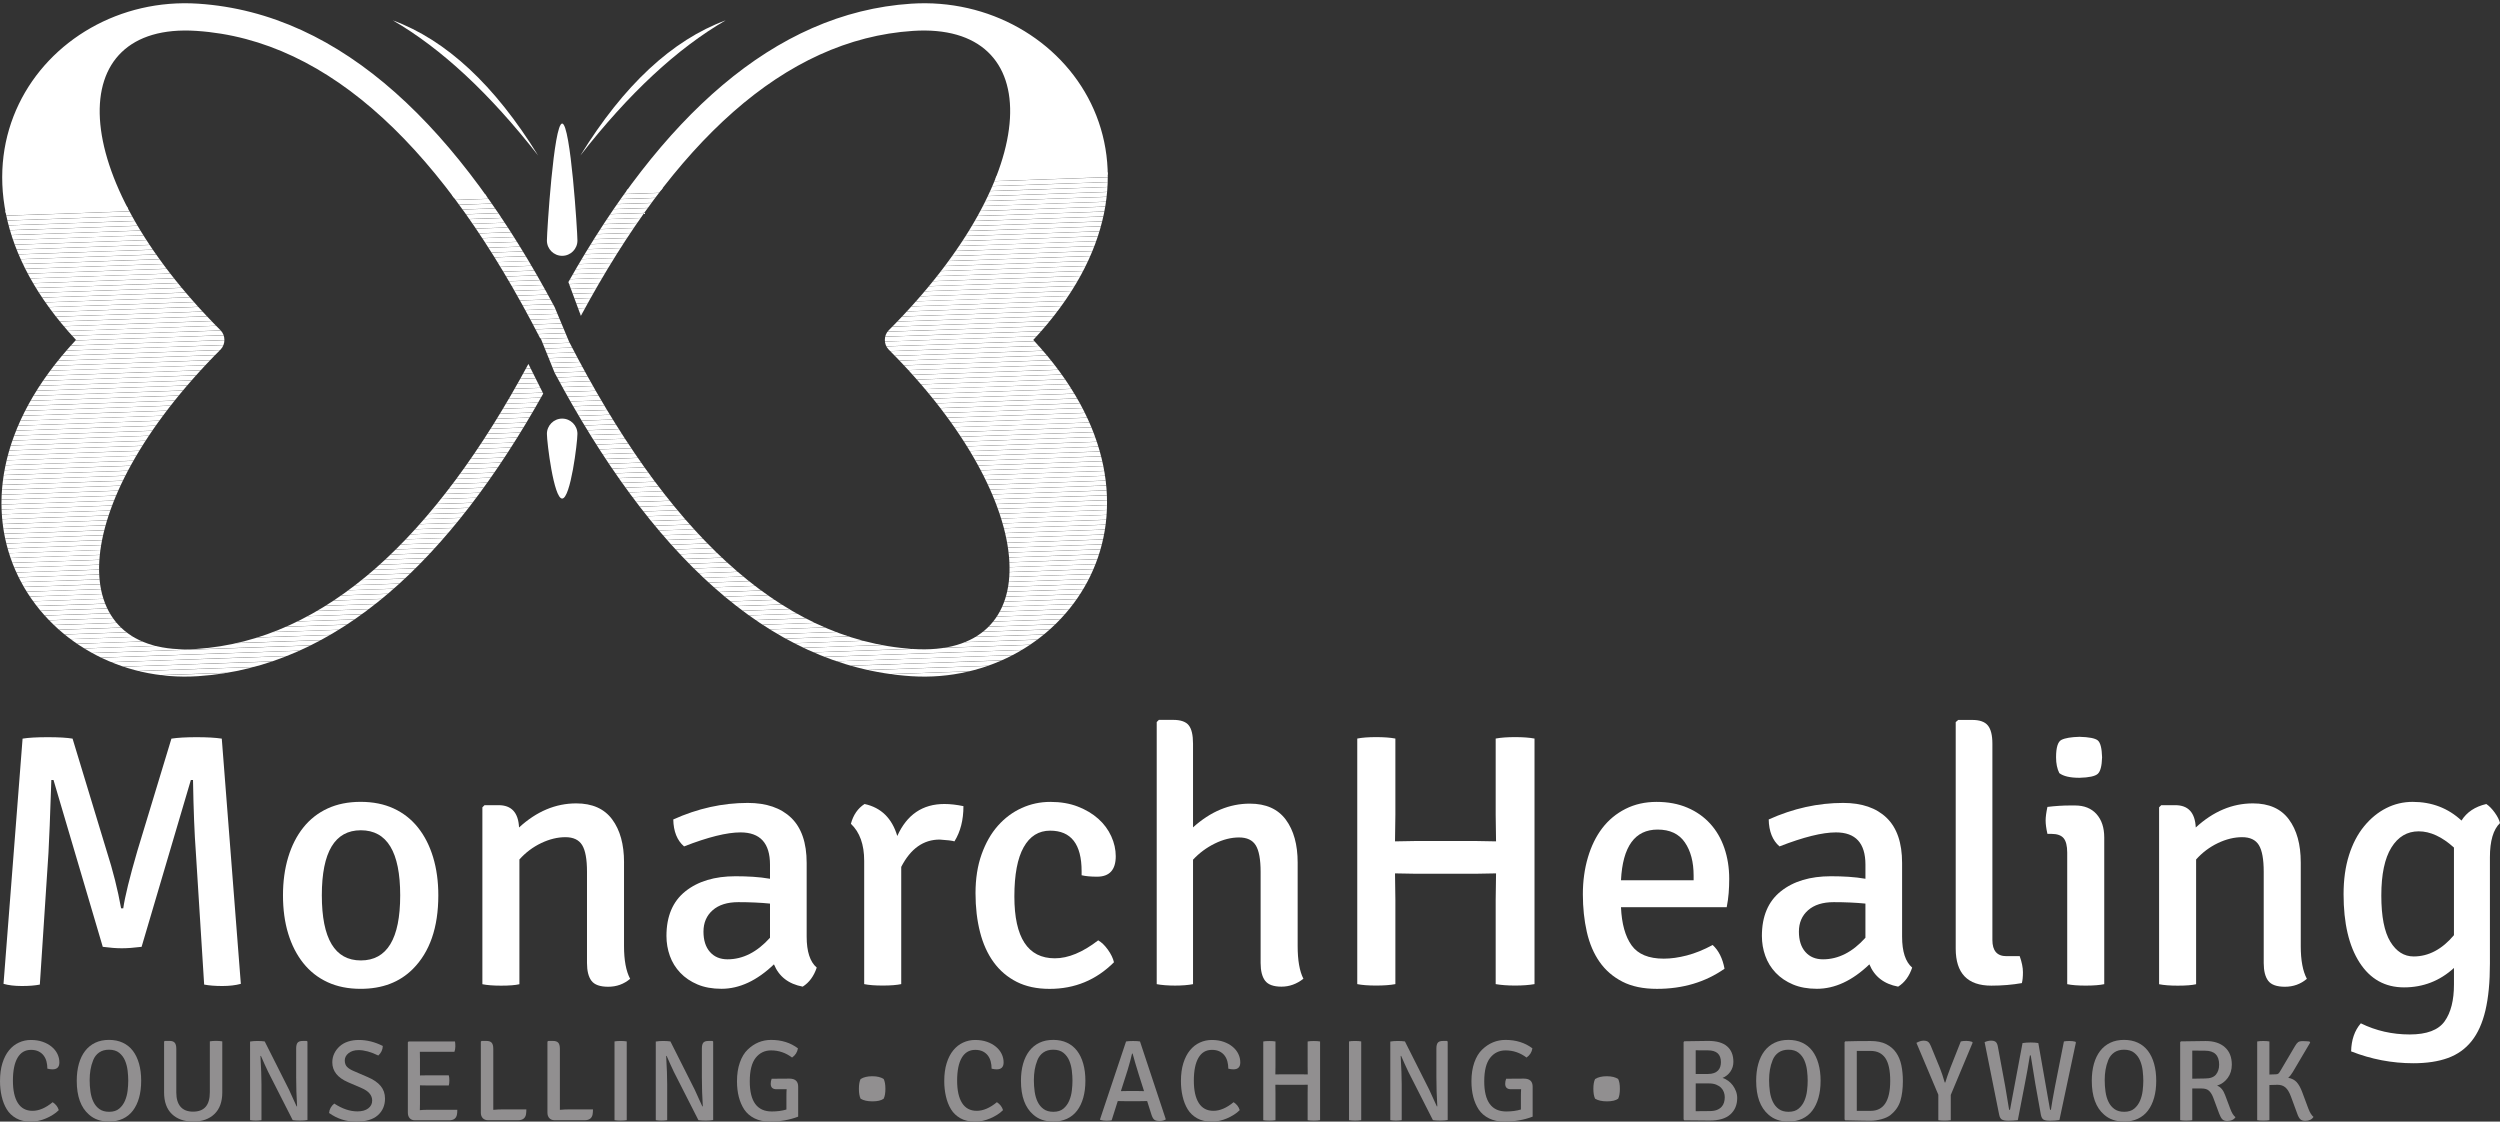 <svg width="186mm" height="83.449mm" version="1.1" viewBox="0 0 186 83.449" xmlns="http://www.w3.org/2000/svg">
 <rect x="0" y="0" width="186" height="83.449" fill="#333333" stroke="none"/>
 <title>Monarch Healing logo</title>
 <defs>
  <clipPath id="clipPath114">
   <path d="m2589.4 1668.1-1.35 0.53c-202.99 395.24-444.52 634.3-730.81 653.1-284.68 18.69-278.82-306.06 51.57-636.45 10.91-10.9 10.91-30.08 0-40.99-333.52-333.51-336.68-655.16-51.57-636.44 274.71 18.03 508.21 238.87 705.98 605.89l31.51-63.02c-196.94-351.96-437.8-581.28-733.7-600.71-331.44-21.762-601.53 349.32-259.49 714.78-338.35 362-72.31 736.56 259.49 714.78 308.14-20.24 556.59-268.09 757.92-645.01l30.68-73.41c203.15-395.39 444.7-634.51 731.03-653.31 284.67-18.69 278.81 306.06-51.58 636.45-10.9 10.91-10.9 30.08 0 40.98 333.52 333.52 336.69 655.17 51.58 636.45-274.67-18.04-508.14-238.8-705.89-605.72l-26.57 71.82c196.02 346.88 435.29 572.48 728.66 591.74 331.45 21.76 601.54-349.32 259.5-714.79 338.34-361.98 72.31-736.55-259.5-714.77-308.13 20.235-556.58 268.09-757.91 645.01z"/>
  </clipPath>
 </defs>
 <g transform="translate(-9.994 -52.432)">
  <g fill="#fff">
   <path d="m10.256 125.63 1.418-18.244c0.428-0.071 1.052-0.107 1.873-0.107 0.82 0 1.436 0.036 1.846 0.107l2.541 8.373c0.464 1.444 0.82 2.862 1.07 4.253h0.16c0.125-0.874 0.473-2.292 1.043-4.253l2.541-8.373c0.464-0.071 1.088-0.107 1.873-0.107 0.785 0 1.409 0.036 1.873 0.107l1.418 18.244c-0.392 0.107-0.852 0.161-1.378 0.161-0.526 0-0.976-0.036-1.351-0.107l-0.615-9.79c-0.107-1.427-0.178-3.237-0.214-5.43h-0.16l-3.665 12.412c-0.571 0.071-1.061 0.107-1.471 0.107-0.41 0-0.883-0.036-1.418-0.107l-3.665-12.412h-0.161c-0.089 2.693-0.161 4.503-0.214 5.43l-0.642 9.79c-0.357 0.071-0.803 0.107-1.337 0.107-0.535 0-0.99-0.054-1.364-0.161"/>
   <path d="m40.705 124.53c-0.981 0.981-2.274 1.471-3.879 1.471-0.927 0-1.748-0.165-2.461-0.495-0.713-0.33-1.315-0.802-1.806-1.418-0.49-0.615-0.865-1.347-1.123-2.194-0.259-0.847-0.388-1.797-0.388-2.849 0-1.034 0.129-1.98 0.388-2.836 0.259-0.856 0.633-1.592 1.123-2.207 0.49-0.615 1.092-1.088 1.806-1.418 0.713-0.33 1.534-0.495 2.461-0.495 0.927 0 1.748 0.165 2.461 0.495 0.713 0.33 1.315 0.802 1.806 1.418 0.49 0.615 0.865 1.351 1.124 2.207 0.259 0.856 0.388 1.801 0.388 2.836 0 2.39-0.633 4.218-1.899 5.484zm-3.865-10.326c-1.935 0-2.902 1.614-2.902 4.842s0.968 4.842 2.902 4.842c1.953 0 2.929-1.614 2.929-4.842s-0.976-4.842-2.929-4.842" fill-rule="evenodd"/>
   <path d="m56.421 116.59v6.233c0 1.052 0.152 1.864 0.455 2.434-0.464 0.392-1.008 0.589-1.632 0.589-0.606 0-1.021-0.147-1.244-0.441-0.223-0.294-0.334-0.736-0.334-1.324v-6.795c0-0.927-0.12-1.587-0.361-1.979-0.241-0.392-0.655-0.589-1.244-0.589-0.588 0-1.19 0.147-1.806 0.441-0.615 0.294-1.155 0.7-1.618 1.217v9.282c-0.303 0.071-0.758 0.107-1.364 0.107-0.285 0-0.544-9e-3 -0.776-0.027-0.232-0.018-0.437-0.045-0.615-0.08v-13.161l0.16-0.16h1.044c0.963 0 1.471 0.553 1.524 1.659 1.302-1.195 2.72-1.792 4.254-1.792 1.195 0 2.087 0.397 2.675 1.19 0.589 0.794 0.883 1.859 0.883 3.197"/>
   <path d="m70.759 124.42c-0.214 0.642-0.562 1.115-1.043 1.418-1.052-0.196-1.766-0.749-2.14-1.659-1.266 1.213-2.568 1.819-3.905 1.819-0.678 0-1.271-0.107-1.779-0.321-0.508-0.214-0.937-0.504-1.284-0.869-0.348-0.366-0.607-0.785-0.776-1.257-0.169-0.473-0.254-0.968-0.254-1.485 0-1.462 0.468-2.568 1.404-3.317 0.937-0.749 2.181-1.124 3.732-1.124 0.446 0 0.883 0.013 1.311 0.04 0.428 0.027 0.847 0.076 1.257 0.147v-1.05c0-1.6-0.731-2.4-2.194-2.4-1.016 0-2.417 0.348-4.2 1.043-0.517-0.446-0.785-1.115-0.802-2.006 1.819-0.82 3.665-1.23 5.537-1.23 1.391 0 2.47 0.37 3.237 1.11 0.767 0.74 1.15 1.859 1.15 3.357v5.484c0 1.106 0.25 1.873 0.749 2.3zm-6.634-0.615c1.141 0 2.194-0.535 3.157-1.605v-2.541c-0.357-0.036-0.731-0.062-1.124-0.08s-0.802-0.027-1.231-0.027c-0.82 0-1.458 0.201-1.912 0.602-0.455 0.401-0.682 0.932-0.682 1.592 0 0.642 0.16 1.146 0.482 1.511 0.321 0.366 0.758 0.548 1.311 0.548" fill-rule="evenodd"/>
   <g>
    <path d="m73.301 113.72c0.178-0.66 0.517-1.15 1.016-1.471 1.231 0.267 2.042 1.061 2.435 2.381 0.713-1.587 1.881-2.381 3.504-2.381 0.428 0 0.9 0.053 1.418 0.16 0 1.034-0.223 1.908-0.669 2.621-0.161-0.053-0.526-0.098-1.097-0.134-1.213 0-2.167 0.678-2.862 2.033v8.721c-0.339 0.071-0.798 0.107-1.378 0.107s-1.039-0.036-1.378-0.107v-9.175c0-1.213-0.33-2.131-0.99-2.755"/>
    <path d="m90.466 117.55v-0.294c0-2.015-0.781-3.023-2.342-3.023-0.852 0-1.508 0.41-1.969 1.231-0.461 0.82-0.692 2.042-0.692 3.665 0 3.067 1.004 4.601 3.012 4.601 0.995 0 2.07-0.446 3.225-1.337 0.249 0.143 0.489 0.374 0.72 0.695 0.231 0.321 0.382 0.633 0.453 0.936-1.32 1.32-2.916 1.98-4.789 1.98-0.945 0-1.761-0.174-2.448-0.522-0.687-0.348-1.257-0.834-1.712-1.458-0.455-0.624-0.794-1.373-1.017-2.247-0.223-0.874-0.335-1.837-0.335-2.889 0-1.088 0.152-2.055 0.455-2.902 0.303-0.847 0.709-1.556 1.217-2.127 0.508-0.571 1.097-1.008 1.765-1.311 0.669-0.303 1.378-0.455 2.127-0.455 0.767 0 1.449 0.116 2.046 0.348 0.597 0.232 1.106 0.535 1.525 0.91 0.419 0.374 0.74 0.807 0.963 1.297 0.223 0.49 0.335 0.985 0.335 1.485 0 1.016-0.464 1.525-1.391 1.525-0.464 0-0.847-0.036-1.15-0.107"/>
    <path d="m106.54 116.61v6.206c0 1.07 0.143 1.881 0.428 2.434-0.499 0.392-1.043 0.589-1.632 0.589-0.589 0-0.994-0.147-1.217-0.44-0.223-0.294-0.335-0.734-0.335-1.321v-6.778c0-0.925-0.12-1.583-0.361-1.975-0.241-0.391-0.655-0.587-1.244-0.587-0.588 0-1.19 0.151-1.806 0.454-0.615 0.303-1.155 0.703-1.618 1.201v9.26c-0.179 0.036-0.384 0.062-0.615 0.08-0.232 0.018-0.473 0.027-0.722 0.027s-0.495-9e-3 -0.736-0.027c-0.241-0.018-0.45-0.045-0.629-0.08v-19.501l0.16-0.161h1.07c0.553 0 0.936 0.134 1.15 0.401 0.214 0.268 0.321 0.722 0.321 1.364v6.233c1.302-1.177 2.711-1.766 4.227-1.766 1.195 0 2.086 0.397 2.675 1.19 0.589 0.794 0.883 1.859 0.883 3.197"/>
    <path d="m121.3 115.03-0.027-1.979v-5.671c0.378-0.071 0.86-0.107 1.445-0.107 0.585 0 1.066 0.036 1.444 0.107v18.27c-0.414 0.071-0.895 0.107-1.444 0.107-0.549 0-1.031-0.036-1.445-0.107v-6.26l0.027-1.979-1.492 0.027h-4.505l-1.52-0.027 0.027 1.979v6.26c-0.375 0.071-0.852 0.107-1.431 0.107-0.58 0-1.048-0.036-1.405-0.107v-18.27c0.357-0.071 0.825-0.107 1.405-0.107 0.58 0 1.057 0.036 1.431 0.107v5.671l-0.027 1.979 1.52-0.027h4.505l1.492 0.027"/>
   </g>
   <path d="m138.46 119.93h-7.865c0.054 1.23 0.317 2.176 0.789 2.836 0.472 0.66 1.27 0.99 2.394 0.99 0.535 0 1.11-0.08 1.725-0.241 0.615-0.16 1.253-0.419 1.913-0.776 0.446 0.41 0.74 0.999 0.883 1.766-1.427 0.999-3.103 1.498-5.029 1.498-1.017 0-1.873-0.178-2.568-0.535-0.695-0.357-1.262-0.847-1.699-1.471-0.437-0.624-0.754-1.369-0.95-2.234-0.196-0.865-0.294-1.797-0.294-2.795 0-0.981 0.125-1.895 0.375-2.742 0.25-0.847 0.607-1.574 1.07-2.18 0.464-0.606 1.039-1.083 1.726-1.431 0.687-0.348 1.458-0.522 2.314-0.522 0.856 0 1.618 0.143 2.287 0.428 0.669 0.285 1.235 0.682 1.699 1.19 0.464 0.508 0.816 1.115 1.057 1.819 0.241 0.705 0.361 1.467 0.361 2.287 0 0.357-0.013 0.709-0.04 1.057-0.027 0.348-0.076 0.7-0.147 1.057zm-5.136-5.778c-1.694 0-2.604 1.257-2.729 3.772h5.404v-0.348c0-1.016-0.218-1.841-0.655-2.474-0.437-0.633-1.11-0.95-2.019-0.95" fill-rule="evenodd"/>
   <path d="m152.26 124.42c-0.214 0.642-0.562 1.115-1.043 1.418-1.052-0.196-1.765-0.749-2.14-1.659-1.266 1.213-2.568 1.819-3.906 1.819-0.677 0-1.271-0.107-1.779-0.321-0.508-0.214-0.936-0.504-1.284-0.869-0.348-0.366-0.606-0.785-0.775-1.257-0.17-0.473-0.254-0.968-0.254-1.485 0-1.462 0.468-2.568 1.404-3.317 0.936-0.749 2.18-1.124 3.732-1.124 0.446 0 0.883 0.013 1.311 0.04 0.428 0.027 0.847 0.076 1.257 0.147v-1.05c0-1.6-0.731-2.4-2.194-2.4-1.017 0-2.417 0.348-4.2 1.043-0.517-0.446-0.785-1.115-0.803-2.006 1.819-0.82 3.665-1.23 5.537-1.23 1.391 0 2.47 0.37 3.237 1.11 0.767 0.74 1.15 1.859 1.15 3.357v5.484c0 1.106 0.25 1.873 0.749 2.3zm-6.634-0.615c1.141 0 2.194-0.535 3.156-1.605v-2.541c-0.357-0.036-0.731-0.062-1.123-0.08-0.392-0.018-0.803-0.027-1.231-0.027-0.82 0-1.458 0.201-1.913 0.602-0.455 0.401-0.682 0.932-0.682 1.592 0 0.642 0.16 1.146 0.482 1.511 0.321 0.366 0.758 0.548 1.311 0.548" fill-rule="evenodd"/>
   <path d="m159.27 123.57h0.99c0.16 0.451 0.241 0.849 0.241 1.192 0 0.343-0.027 0.614-0.08 0.812-0.713 0.126-1.471 0.19-2.274 0.19-1.765 0-2.648-0.918-2.648-2.755v-16.853l0.187-0.161h1.043c0.553 0 0.941 0.138 1.164 0.414 0.223 0.276 0.335 0.726 0.335 1.349v14.61c0 0.801 0.348 1.202 1.043 1.202"/>
   <path d="m166.55 114.74v10.914c-0.339 0.071-0.798 0.107-1.378 0.107-0.58 0-1.039-0.036-1.377-0.107v-9.791c0-0.499-0.09-0.856-0.267-1.07-0.179-0.214-0.482-0.321-0.91-0.321h-0.295c-0.089-0.392-0.134-0.722-0.134-0.99 0-0.268 0.045-0.606 0.134-1.016 0.589-0.071 1.15-0.107 1.685-0.107h0.375c0.678 0 1.208 0.214 1.592 0.642 0.383 0.428 0.575 1.008 0.575 1.739zm-3.344-4.788c-0.16-0.321-0.241-0.713-0.241-1.177 0-0.731 0.134-1.164 0.401-1.297 0.267-0.134 0.714-0.21 1.338-0.227 0.713 0.018 1.168 0.107 1.364 0.268 0.196 0.161 0.303 0.58 0.321 1.257-0.018 0.642-0.125 1.052-0.321 1.23-0.196 0.178-0.651 0.276-1.364 0.294-0.696 0-1.195-0.116-1.498-0.348" fill-rule="evenodd"/>
   <path d="m181.17 116.59v6.233c0 1.052 0.152 1.864 0.455 2.434-0.463 0.392-1.007 0.589-1.632 0.589-0.606 0-1.021-0.147-1.244-0.441-0.223-0.294-0.335-0.736-0.335-1.324v-6.795c0-0.927-0.12-1.587-0.361-1.979-0.241-0.392-0.656-0.589-1.244-0.589-0.589 0-1.19 0.147-1.806 0.441-0.615 0.294-1.155 0.7-1.619 1.217v9.282c-0.303 0.071-0.758 0.107-1.364 0.107-0.285 0-0.544-9e-3 -0.775-0.027-0.232-0.018-0.437-0.045-0.615-0.08v-13.161l0.16-0.16h1.043c0.963 0 1.472 0.553 1.525 1.659 1.302-1.195 2.72-1.792 4.253-1.792 1.195 0 2.087 0.397 2.675 1.19 0.589 0.794 0.883 1.859 0.883 3.197"/>
   <path d="m193.13 113.48c0.392-0.624 1.007-1.034 1.846-1.23 0.214 0.143 0.424 0.357 0.629 0.642 0.205 0.285 0.335 0.544 0.388 0.776-0.499 0.481-0.749 1.329-0.749 2.541v7.918c0 1.373-0.111 2.532-0.334 3.478-0.223 0.945-0.566 1.708-1.03 2.287-0.464 0.58-1.052 0.999-1.766 1.257-0.713 0.259-1.569 0.388-2.568 0.388-1.587 0-3.13-0.294-4.628-0.883 0.018-0.856 0.259-1.552 0.722-2.087 1.124 0.553 2.336 0.829 3.638 0.829 1.266 0 2.131-0.326 2.595-0.976s0.696-1.565 0.696-2.742v-1.23c-1.052 0.963-2.292 1.445-3.718 1.445-1.409 0-2.51-0.615-3.304-1.846-0.794-1.23-1.191-2.925-1.191-5.082 0-1.088 0.134-2.055 0.402-2.902 0.267-0.847 0.642-1.565 1.123-2.153 0.482-0.589 1.03-1.039 1.645-1.351 0.615-0.312 1.271-0.468 1.966-0.468 1.427 0 2.639 0.464 3.638 1.391zm-0.562 8.529v-6.519c-0.892-0.805-1.766-1.207-2.622-1.207-0.856 0-1.534 0.402-2.033 1.207-0.499 0.805-0.749 1.994-0.749 3.568 0 1.556 0.223 2.7 0.669 3.434 0.446 0.733 1.025 1.1 1.739 1.1 1.106 0 2.104-0.527 2.996-1.583" fill-rule="evenodd"/>
  </g>
  <g fill="#918f90">
   <path d="m13.518 131.94c0-0.183-0.021-0.359-0.064-0.527-0.043-0.169-0.113-0.317-0.21-0.446-0.097-0.129-0.223-0.232-0.377-0.309-0.154-0.077-0.343-0.116-0.566-0.116-0.44 0-0.775 0.197-1.003 0.59-0.229 0.394-0.343 0.958-0.343 1.694 0 0.73 0.123 1.288 0.369 1.673 0.246 0.385 0.609 0.578 1.089 0.578 0.48 0 0.98-0.214 1.5-0.643 0.234 0.154 0.386 0.352 0.454 0.592-0.126 0.126-0.27 0.24-0.433 0.343-0.163 0.103-0.334 0.193-0.514 0.27-0.18 0.077-0.366 0.137-0.557 0.18-0.192 0.043-0.379 0.064-0.562 0.064-0.44 0-0.809-0.084-1.106-0.253-0.297-0.169-0.53-0.391-0.699-0.669s-0.294-0.597-0.377-0.96c-0.083-0.363-0.124-0.739-0.124-1.127 0-0.514 0.06-0.963 0.18-1.346 0.12-0.383 0.284-0.702 0.493-0.956 0.209-0.254 0.453-0.446 0.733-0.574 0.28-0.129 0.577-0.193 0.892-0.193 0.326 0 0.619 0.046 0.879 0.137 0.26 0.091 0.483 0.214 0.669 0.369 0.186 0.154 0.327 0.332 0.425 0.532 0.097 0.2 0.146 0.411 0.146 0.634 0 0.343-0.171 0.514-0.514 0.514-0.109 0-0.234-0.017-0.377-0.051"/>
   <path d="m16.93 131.3c-0.097 0.24-0.166 0.483-0.206 0.729-0.04 0.246-0.06 0.5-0.06 0.763 0 0.292 0.02 0.579 0.06 0.862s0.114 0.536 0.223 0.759c0.109 0.223 0.257 0.401 0.446 0.536 0.189 0.134 0.429 0.201 0.72 0.201 0.314 0 0.565-0.079 0.75-0.236 0.186-0.157 0.329-0.353 0.429-0.587 0.1-0.234 0.166-0.486 0.197-0.754 0.031-0.269 0.047-0.514 0.047-0.737 0-0.229-0.016-0.477-0.047-0.746-0.031-0.269-0.096-0.519-0.193-0.75-0.097-0.231-0.241-0.424-0.433-0.579-0.192-0.154-0.444-0.231-0.759-0.231-0.292 0-0.536 0.069-0.733 0.206-0.197 0.137-0.344 0.326-0.442 0.566zm-0.309 4.064c-0.612-0.526-0.917-1.366-0.917-2.521 0-0.469 0.053-0.89 0.159-1.265 0.106-0.374 0.26-0.693 0.463-0.956 0.203-0.263 0.453-0.466 0.75-0.609 0.297-0.143 0.64-0.214 1.029-0.214 0.383 0 0.725 0.07 1.025 0.21 0.3 0.14 0.55 0.342 0.75 0.604 0.2 0.263 0.353 0.583 0.459 0.96 0.106 0.377 0.158 0.8 0.158 1.269 0 0.469-0.053 0.89-0.158 1.265s-0.259 0.693-0.459 0.956c-0.2 0.263-0.45 0.464-0.75 0.604-0.3 0.14-0.642 0.21-1.025 0.21-0.606 0-1.101-0.172-1.484-0.514" fill-rule="evenodd"/>
   <g>
    <path d="m26.532 129.91v3.798c0 0.697-0.194 1.233-0.583 1.607-0.389 0.374-0.917 0.562-1.586 0.562-0.663 0-1.189-0.186-1.578-0.557-0.389-0.372-0.583-0.909-0.583-1.612v-3.781l0.051-0.051h0.352c0.183 0 0.313 0.046 0.39 0.137 0.077 0.091 0.116 0.24 0.116 0.446v3.249c0 0.469 0.105 0.824 0.316 1.067 0.211 0.243 0.521 0.364 0.931 0.364 0.832 0 1.248-0.477 1.248-1.432v-3.798c0.064-0.011 0.136-0.02 0.216-0.026 0.081-6e-3 0.162-9e-3 0.242-9e-3 0.087 0 0.17 3e-3 0.251 9e-3 0.081 6e-3 0.153 0.014 0.216 0.026"/>
    <path d="m32.817 129.88 0.052 0.043v5.839c-0.16 0.029-0.343 0.043-0.549 0.043-0.206 0-0.389-0.011-0.549-0.034l-1.826-3.592c-0.183-0.383-0.363-0.78-0.54-1.192l-0.034 9e-3c0.051 0.886 0.077 1.586 0.077 2.1v2.675c-0.137 0.023-0.28 0.034-0.429 0.034-0.149 0-0.289-0.011-0.42-0.034v-5.847c0.16-0.029 0.342-0.043 0.544-0.043 0.203 0 0.384 0.011 0.545 0.034l1.809 3.592c0.08 0.171 0.186 0.404 0.317 0.699 0.131 0.294 0.214 0.476 0.249 0.544l0.034-9e-3c-0.046-0.732-0.069-1.452-0.069-2.161v-2.135c0-0.206 0.036-0.352 0.107-0.437 0.071-0.086 0.199-0.129 0.381-0.129h0.3"/>
    <path d="m34.477 135.24c0.023-0.28 0.152-0.514 0.386-0.703 0.594 0.389 1.169 0.583 1.723 0.583 0.337 0 0.605-0.074 0.802-0.223 0.197-0.149 0.296-0.343 0.296-0.583 0-0.394-0.26-0.703-0.78-0.926l-1.012-0.437c-0.783-0.337-1.175-0.832-1.175-1.483 0-0.234 0.049-0.453 0.146-0.656 0.097-0.203 0.231-0.381 0.403-0.536 0.171-0.154 0.379-0.272 0.622-0.351 0.243-0.08 0.51-0.12 0.802-0.12 0.6 0 1.195 0.149 1.784 0.446-0.006 0.274-0.117 0.512-0.334 0.712-0.549-0.269-1.038-0.403-1.466-0.403-0.309 0-0.557 0.076-0.746 0.227-0.189 0.151-0.283 0.33-0.283 0.536 0 0.211 0.059 0.376 0.176 0.493 0.117 0.117 0.296 0.224 0.536 0.322l0.995 0.429c0.429 0.183 0.75 0.404 0.965 0.664 0.214 0.26 0.322 0.57 0.322 0.93 0 0.514-0.179 0.93-0.536 1.247-0.357 0.317-0.899 0.476-1.625 0.476-0.726 0-1.392-0.214-1.998-0.643"/>
    <path d="m41.239 134.59-0.009 0.437c0.172-0.017 0.36-0.026 0.566-0.026h2.221c0 0.154-0.009 0.271-0.026 0.351-0.051 0.286-0.246 0.429-0.583 0.429h-2.547c-0.16 0-0.287-0.05-0.382-0.15-0.094-0.1-0.141-0.239-0.141-0.416v-5.247l0.06-0.051h3.447c0.017 0.091 0.026 0.213 0.026 0.364 0 0.151-0.023 0.287-0.069 0.407h-2.572l0.009 0.557v1.2l0.532-9e-3h1.612c0.029 0.103 0.043 0.23 0.043 0.381 0 0.152-0.014 0.276-0.043 0.373h-1.612c-0.223 0-0.4-3e-3 -0.532-9e-3v1.406"/>
    <path d="m47.456 134.97h1.7c0 0.127-0.009 0.248-0.026 0.364-0.052 0.295-0.249 0.442-0.592 0.442h-2.238c-0.16 0-0.289-0.05-0.386-0.15-0.097-0.1-0.146-0.239-0.146-0.416v-5.282l0.061-0.051h0.346c0.19 0 0.324 0.046 0.402 0.137 0.078 0.091 0.117 0.24 0.117 0.445v4.545c0.233-0.023 0.487-0.034 0.761-0.034"/>
    <path d="m52.411 134.97h1.7c0 0.127-0.009 0.248-0.026 0.364-0.052 0.295-0.249 0.442-0.592 0.442h-2.238c-0.16 0-0.289-0.05-0.386-0.15-0.097-0.1-0.146-0.239-0.146-0.416v-5.282l0.061-0.051h0.346c0.19 0 0.324 0.046 0.402 0.137 0.078 0.091 0.117 0.24 0.117 0.445v4.545c0.234-0.023 0.487-0.034 0.761-0.034"/>
    <path d="m55.714 135.77v-5.856c0.114-0.023 0.264-0.034 0.45-0.034 0.186 0 0.339 0.011 0.459 0.034v5.856c-0.12 0.023-0.273 0.034-0.459 0.034-0.186 0-0.336-0.011-0.45-0.034"/>
    <path d="m63.003 129.88 0.051 0.043v5.839c-0.16 0.029-0.343 0.043-0.549 0.043-0.206 0-0.389-0.011-0.549-0.034l-1.826-3.592c-0.183-0.383-0.363-0.78-0.54-1.192l-0.034 9e-3c0.052 0.886 0.077 1.586 0.077 2.1v2.675c-0.137 0.023-0.28 0.034-0.429 0.034-0.149 0-0.289-0.011-0.42-0.034v-5.847c0.16-0.029 0.341-0.043 0.544-0.043 0.203 0 0.385 0.011 0.545 0.034l1.809 3.592c0.08 0.171 0.186 0.404 0.317 0.699 0.131 0.294 0.214 0.476 0.249 0.544l0.034-9e-3c-0.046-0.732-0.069-1.452-0.069-2.161v-2.135c0-0.206 0.036-0.352 0.107-0.437 0.071-0.086 0.199-0.129 0.382-0.129h0.3"/>
    <path d="m67.406 132.69 1.32-9e-3c0.435 0 0.652 0.2 0.652 0.6v2.229c-0.64 0.246-1.346 0.369-2.118 0.369-0.429 0-0.805-0.08-1.127-0.24-0.323-0.16-0.579-0.38-0.767-0.66-0.36-0.554-0.54-1.254-0.54-2.101 0-0.526 0.071-0.992 0.214-1.397 0.143-0.406 0.337-0.726 0.583-0.96 0.497-0.48 1.077-0.72 1.74-0.72 0.778 0 1.443 0.209 1.998 0.626-0.046 0.286-0.192 0.514-0.437 0.686-0.469-0.354-0.989-0.532-1.561-0.532-0.474 0-0.857 0.186-1.149 0.557-0.292 0.372-0.437 0.955-0.437 1.749 0 1.492 0.546 2.238 1.638 2.238 0.406 0 0.769-0.049 1.089-0.146v-0.96c0-0.252 6e-3 -0.435 0.017-0.549h-0.755c-0.286 0-0.429-0.134-0.429-0.403 0-0.131 0.023-0.257 0.069-0.377"/>
    <path d="m74.024 132.71c0.223-0.137 0.512-0.206 0.866-0.206 0.36 0 0.643 0.069 0.849 0.206 0.086 0.166 0.129 0.409 0.129 0.729 0 0.32-0.043 0.566-0.129 0.737-0.183 0.132-0.46 0.197-0.832 0.197-0.371 0-0.666-0.066-0.883-0.197-0.086-0.172-0.128-0.417-0.128-0.737 0-0.32 0.043-0.563 0.128-0.729"/>
    <path d="m83.769 131.94c0-0.183-0.021-0.359-0.065-0.527-0.042-0.169-0.113-0.317-0.21-0.446-0.097-0.129-0.223-0.232-0.377-0.309-0.154-0.077-0.343-0.116-0.566-0.116-0.44 0-0.774 0.197-1.003 0.59-0.229 0.394-0.343 0.958-0.343 1.694 0 0.73 0.123 1.288 0.369 1.673 0.246 0.385 0.609 0.578 1.089 0.578s0.98-0.214 1.501-0.643c0.234 0.154 0.386 0.352 0.455 0.592-0.126 0.126-0.27 0.24-0.433 0.343-0.163 0.103-0.334 0.193-0.514 0.27-0.18 0.077-0.366 0.137-0.557 0.18-0.191 0.043-0.379 0.064-0.562 0.064-0.44 0-0.809-0.084-1.106-0.253-0.297-0.169-0.53-0.391-0.699-0.669-0.168-0.277-0.295-0.597-0.377-0.96-0.083-0.363-0.124-0.739-0.124-1.127 0-0.514 0.06-0.963 0.18-1.346 0.12-0.383 0.284-0.702 0.493-0.956 0.209-0.254 0.453-0.446 0.733-0.574 0.28-0.129 0.577-0.193 0.892-0.193 0.326 0 0.619 0.046 0.879 0.137 0.26 0.091 0.483 0.214 0.669 0.369 0.186 0.154 0.327 0.332 0.424 0.532 0.097 0.2 0.146 0.411 0.146 0.634 0 0.343-0.171 0.514-0.514 0.514-0.109 0-0.234-0.017-0.377-0.051"/>
   </g>
   <path d="m87.18 131.3c-0.097 0.24-0.166 0.483-0.206 0.729-0.04 0.246-0.06 0.5-0.06 0.763 0 0.292 0.02 0.579 0.06 0.862 0.04 0.283 0.114 0.536 0.223 0.759 0.109 0.223 0.257 0.401 0.446 0.536 0.189 0.134 0.429 0.201 0.72 0.201 0.315 0 0.565-0.079 0.75-0.236 0.186-0.157 0.329-0.353 0.429-0.587 0.1-0.234 0.166-0.486 0.197-0.754 0.032-0.269 0.047-0.514 0.047-0.737 0-0.229-0.015-0.477-0.047-0.746-0.032-0.269-0.096-0.519-0.193-0.75-0.097-0.231-0.242-0.424-0.433-0.579-0.192-0.154-0.444-0.231-0.759-0.231-0.292 0-0.536 0.069-0.733 0.206-0.197 0.137-0.344 0.326-0.442 0.566zm-0.309 4.064c-0.612-0.526-0.918-1.366-0.918-2.521 0-0.469 0.053-0.89 0.159-1.265 0.106-0.374 0.26-0.693 0.463-0.956 0.203-0.263 0.453-0.466 0.75-0.609 0.297-0.143 0.64-0.214 1.029-0.214 0.383 0 0.725 0.07 1.025 0.21 0.3 0.14 0.55 0.342 0.75 0.604 0.2 0.263 0.353 0.583 0.459 0.96 0.106 0.377 0.159 0.8 0.159 1.269 0 0.469-0.053 0.89-0.159 1.265-0.106 0.374-0.259 0.693-0.459 0.956-0.2 0.263-0.45 0.464-0.75 0.604-0.3 0.14-0.642 0.21-1.025 0.21-0.606 0-1.101-0.172-1.483-0.514" fill-rule="evenodd"/>
   <path d="m95.342 134.35-0.514 9e-3h-1.175l-0.497-9e-3 -0.455 1.432c-0.097 0.023-0.226 0.034-0.386 0.034s-0.311-0.02-0.454-0.06l-0.026-0.043 1.938-5.796c0.12-0.023 0.295-0.034 0.523-0.034 0.229 0 0.4 0.011 0.514 0.034l1.921 5.796c-0.12 0.08-0.274 0.12-0.463 0.12-0.189 0-0.323-0.034-0.403-0.103-0.08-0.069-0.148-0.194-0.206-0.377zm-1.955-0.737 0.437-9e-3h0.858c0.234 6e-3 0.377 9e-3 0.429 9e-3l-0.395-1.243c-0.2-0.64-0.351-1.157-0.455-1.552h-0.043c-0.068 0.314-0.18 0.729-0.334 1.243l-0.497 1.552" fill-rule="evenodd"/>
   <g>
    <path d="m101.38 131.94c0-0.183-0.022-0.359-0.065-0.527s-0.113-0.317-0.21-0.446c-0.097-0.129-0.223-0.232-0.377-0.309-0.154-0.077-0.343-0.116-0.566-0.116-0.44 0-0.775 0.197-1.003 0.59-0.229 0.394-0.343 0.958-0.343 1.694 0 0.73 0.123 1.288 0.369 1.673 0.246 0.385 0.609 0.578 1.089 0.578 0.48 0 0.98-0.214 1.501-0.643 0.234 0.154 0.386 0.352 0.454 0.592-0.125 0.126-0.27 0.24-0.433 0.343-0.163 0.103-0.334 0.193-0.515 0.27-0.18 0.077-0.366 0.137-0.557 0.18-0.192 0.043-0.379 0.064-0.562 0.064-0.44 0-0.809-0.084-1.106-0.253-0.297-0.169-0.53-0.391-0.699-0.669-0.168-0.277-0.295-0.597-0.377-0.96-0.083-0.363-0.124-0.739-0.124-1.127 0-0.514 0.06-0.963 0.18-1.346 0.12-0.383 0.284-0.702 0.493-0.956 0.209-0.254 0.453-0.446 0.733-0.574 0.28-0.129 0.577-0.193 0.892-0.193 0.326 0 0.619 0.046 0.879 0.137 0.26 0.091 0.483 0.214 0.669 0.369 0.186 0.154 0.327 0.332 0.424 0.532 0.097 0.2 0.146 0.411 0.146 0.634 0 0.343-0.172 0.514-0.515 0.514-0.108 0-0.234-0.017-0.377-0.051"/>
    <path d="m107.29 132.37-8e-3 -0.634v-1.818c0.121-0.023 0.276-0.034 0.463-0.034 0.187 0 0.342 0.011 0.463 0.034v5.856c-0.133 0.023-0.287 0.034-0.463 0.034-0.176 0-0.33-0.011-0.463-0.034v-2.006l8e-3 -0.634-0.478 9e-3h-1.444l-0.487-9e-3 9e-3 0.634v2.006c-0.12 0.023-0.273 0.034-0.459 0.034s-0.336-0.011-0.45-0.034v-5.856c0.114-0.023 0.264-0.034 0.45-0.034s0.339 0.011 0.459 0.034v1.818l-9e-3 0.634 0.487-9e-3h1.444l0.478 9e-3"/>
    <path d="m110.36 135.77v-5.856c0.114-0.023 0.265-0.034 0.45-0.034 0.186 0 0.339 0.011 0.459 0.034v5.856c-0.12 0.023-0.273 0.034-0.459 0.034-0.186 0-0.336-0.011-0.45-0.034"/>
    <path d="m117.65 129.88 0.052 0.043v5.839c-0.16 0.029-0.343 0.043-0.549 0.043-0.206 0-0.389-0.011-0.549-0.034l-1.826-3.592c-0.183-0.383-0.363-0.78-0.54-1.192l-0.034 9e-3c0.051 0.886 0.077 1.586 0.077 2.1v2.675c-0.137 0.023-0.28 0.034-0.429 0.034-0.148 0-0.289-0.011-0.42-0.034v-5.847c0.16-0.029 0.342-0.043 0.544-0.043 0.203 0 0.385 0.011 0.544 0.034l1.809 3.592c0.08 0.171 0.186 0.404 0.318 0.699 0.131 0.294 0.214 0.476 0.249 0.544l0.034-9e-3c-0.046-0.732-0.069-1.452-0.069-2.161v-2.135c0-0.206 0.036-0.352 0.107-0.437 0.071-0.086 0.199-0.129 0.381-0.129h0.3"/>
    <path d="m122.05 132.69 1.321-9e-3c0.435 0 0.652 0.2 0.652 0.6v2.229c-0.641 0.246-1.347 0.369-2.118 0.369-0.429 0-0.805-0.08-1.127-0.24-0.323-0.16-0.579-0.38-0.768-0.66-0.36-0.554-0.54-1.254-0.54-2.101 0-0.526 0.071-0.992 0.214-1.397 0.143-0.406 0.337-0.726 0.583-0.96 0.497-0.48 1.078-0.72 1.741-0.72 0.778 0 1.443 0.209 1.998 0.626-0.046 0.286-0.191 0.514-0.437 0.686-0.469-0.354-0.989-0.532-1.561-0.532-0.474 0-0.858 0.186-1.149 0.557-0.292 0.372-0.437 0.955-0.437 1.749 0 1.492 0.546 2.238 1.638 2.238 0.406 0 0.769-0.049 1.089-0.146v-0.96c0-0.252 6e-3 -0.435 0.017-0.549h-0.755c-0.286 0-0.429-0.134-0.429-0.403 0-0.131 0.023-0.257 0.069-0.377"/>
    <path d="m128.67 132.71c0.223-0.137 0.511-0.206 0.866-0.206 0.36 0 0.643 0.069 0.849 0.206 0.086 0.166 0.128 0.409 0.128 0.729 0 0.32-0.043 0.566-0.128 0.737-0.183 0.132-0.46 0.197-0.832 0.197-0.372 0-0.666-0.066-0.883-0.197-0.086-0.172-0.129-0.417-0.129-0.737 0-0.32 0.043-0.563 0.129-0.729"/>
   </g>
   <g fill-rule="evenodd">
    <path d="m137.2 135.8-1.895-0.017-0.052-0.069v-5.753l0.052-0.06 1.784-0.026c0.623 0 1.09 0.134 1.402 0.403 0.311 0.269 0.467 0.652 0.467 1.149 0 0.274-0.074 0.519-0.223 0.733-0.148 0.214-0.343 0.37-0.583 0.467 0.143 0.046 0.282 0.117 0.416 0.214 0.134 0.097 0.25 0.211 0.347 0.343 0.097 0.131 0.176 0.277 0.236 0.437 0.06 0.16 0.09 0.329 0.09 0.506 0 0.503-0.168 0.907-0.506 1.213-0.337 0.306-0.849 0.459-1.535 0.459zm-1.046-0.695 1.042-9e-3c0.212 0 0.39-0.029 0.534-0.085 0.144-0.057 0.258-0.132 0.345-0.226 0.086-0.094 0.148-0.202 0.185-0.324 0.037-0.122 0.056-0.255 0.056-0.397 0-0.125-0.021-0.249-0.065-0.371-0.043-0.122-0.112-0.232-0.206-0.329-0.095-0.097-0.217-0.175-0.366-0.235-0.149-0.06-0.327-0.09-0.534-0.09h-0.99zm0-4.535v1.766h0.896c0.182 0 0.336-0.023 0.461-0.068 0.125-0.045 0.226-0.108 0.303-0.188 0.077-0.08 0.132-0.173 0.166-0.282 0.034-0.108 0.051-0.222 0.051-0.341 0-0.586-0.322-0.879-0.964-0.879h-0.551c-0.151 0-0.272-3e-3 -0.363-9e-3"/>
    <path d="m141.88 131.3c-0.097 0.24-0.166 0.483-0.206 0.729-0.04 0.246-0.06 0.5-0.06 0.763 0 0.292 0.02 0.579 0.06 0.862s0.114 0.536 0.223 0.759c0.109 0.223 0.257 0.401 0.446 0.536 0.189 0.134 0.429 0.201 0.72 0.201 0.315 0 0.565-0.079 0.75-0.236 0.186-0.157 0.329-0.353 0.429-0.587 0.1-0.234 0.166-0.486 0.197-0.754 0.032-0.269 0.047-0.514 0.047-0.737 0-0.229-0.015-0.477-0.047-0.746-0.031-0.269-0.096-0.519-0.193-0.75-0.097-0.231-0.241-0.424-0.433-0.579-0.192-0.154-0.444-0.231-0.759-0.231-0.291 0-0.536 0.069-0.733 0.206-0.197 0.137-0.344 0.326-0.442 0.566zm-0.309 4.064c-0.611-0.526-0.918-1.366-0.918-2.521 0-0.469 0.053-0.89 0.159-1.265 0.106-0.374 0.26-0.693 0.463-0.956 0.203-0.263 0.453-0.466 0.75-0.609 0.297-0.143 0.64-0.214 1.029-0.214 0.383 0 0.725 0.07 1.025 0.21 0.3 0.14 0.55 0.342 0.75 0.604 0.2 0.263 0.353 0.583 0.458 0.96 0.106 0.377 0.159 0.8 0.159 1.269 0 0.469-0.053 0.89-0.159 1.265-0.106 0.374-0.258 0.693-0.458 0.956-0.2 0.263-0.45 0.464-0.75 0.604s-0.642 0.21-1.025 0.21c-0.606 0-1.101-0.172-1.483-0.514"/>
    <path d="m150.66 135.38c-0.086 0.069-0.187 0.13-0.304 0.184-0.117 0.054-0.244 0.1-0.382 0.137-0.137 0.037-0.276 0.066-0.416 0.086-0.14 0.02-0.273 0.03-0.399 0.03-0.131 0-0.351-3e-3 -0.66-9e-3 -0.309-6e-3 -0.714-0.014-1.217-0.026l-0.052-0.06v-5.753l0.052-0.06c0.497-0.017 1.126-0.026 1.886-0.026 0.463 0 0.849 0.077 1.157 0.231 0.309 0.154 0.556 0.366 0.742 0.634 0.186 0.269 0.316 0.585 0.39 0.947 0.074 0.363 0.111 0.75 0.111 1.162 0 0.572-0.061 1.062-0.184 1.47-0.123 0.409-0.364 0.759-0.725 1.05zm-1.492-4.758h-1.029v4.458h1.029c0.972 0 1.458-0.743 1.458-2.229 0-0.777-0.121-1.343-0.364-1.698-0.243-0.354-0.607-0.532-1.093-0.532"/>
   </g>
   <path d="m155.1 131.88 0.777-1.963c0.11-0.028 0.242-0.043 0.398-0.043 0.156 0 0.303 0.023 0.442 0.069l0.043 0.06-1.629 3.892v1.878c-0.133 0.023-0.291 0.034-0.476 0.034-0.185 0-0.335-0.011-0.45-0.034v-1.895l-1.629-3.858c0.196-0.109 0.372-0.163 0.527-0.163s0.271 0.03 0.346 0.09c0.075 0.06 0.141 0.162 0.199 0.304l0.675 1.646c0.114 0.286 0.234 0.643 0.359 1.072h0.043c0.063-0.229 0.188-0.592 0.376-1.089"/>
   <path d="m158.73 135.36-1.081-5.393c0.166-0.074 0.329-0.111 0.489-0.111 0.16 0 0.277 0.036 0.351 0.107 0.074 0.071 0.126 0.199 0.154 0.381l0.54 2.915c0.126 0.72 0.217 1.272 0.275 1.655 6e-3 0.069 0.031 0.103 0.077 0.103l0.935-4.981c0.189-0.029 0.392-0.043 0.609-0.043 0.217 0 0.406 0.014 0.566 0.043l0.858 4.878c0.011 0.069 0.037 0.103 0.077 0.103 0.057-0.4 0.16-0.989 0.309-1.766l0.66-3.335c0.114-0.023 0.252-0.034 0.412-0.034 0.16 0 0.306 0.017 0.437 0.051l0.043 0.06-1.226 5.77c-0.223 0.034-0.455 0.052-0.695 0.052s-0.406-0.03-0.497-0.09c-0.091-0.06-0.154-0.179-0.189-0.356l-0.412-2.298c-0.143-0.84-0.257-1.546-0.343-2.118h-0.06c-0.114 0.72-0.24 1.426-0.377 2.118l-0.523 2.701c-0.246 0.029-0.48 0.043-0.703 0.043-0.223 0-0.384-0.03-0.484-0.09-0.1-0.06-0.167-0.181-0.201-0.364"/>
   <path d="m166.85 131.3c-0.097 0.24-0.166 0.483-0.206 0.729-0.04 0.246-0.06 0.5-0.06 0.763 0 0.292 0.02 0.579 0.06 0.862 0.04 0.283 0.114 0.536 0.223 0.759 0.108 0.223 0.257 0.401 0.446 0.536 0.189 0.134 0.429 0.201 0.72 0.201 0.315 0 0.564-0.079 0.75-0.236 0.186-0.157 0.329-0.353 0.429-0.587 0.1-0.234 0.166-0.486 0.197-0.754 0.031-0.269 0.047-0.514 0.047-0.737 0-0.229-0.016-0.477-0.047-0.746-0.032-0.269-0.096-0.519-0.193-0.75-0.097-0.231-0.241-0.424-0.433-0.579-0.191-0.154-0.444-0.231-0.759-0.231-0.291 0-0.536 0.069-0.733 0.206-0.197 0.137-0.345 0.326-0.442 0.566zm-0.309 4.064c-0.612-0.526-0.918-1.366-0.918-2.521 0-0.469 0.053-0.89 0.159-1.265 0.106-0.374 0.26-0.693 0.463-0.956 0.203-0.263 0.453-0.466 0.75-0.609 0.297-0.143 0.64-0.214 1.029-0.214 0.383 0 0.725 0.07 1.025 0.21 0.3 0.14 0.55 0.342 0.75 0.604 0.2 0.263 0.353 0.583 0.459 0.96 0.106 0.377 0.159 0.8 0.159 1.269 0 0.469-0.053 0.89-0.159 1.265-0.106 0.374-0.259 0.693-0.459 0.956-0.2 0.263-0.45 0.464-0.75 0.604-0.3 0.14-0.642 0.21-1.025 0.21-0.606 0-1.1-0.172-1.483-0.514" fill-rule="evenodd"/>
   <path d="m172.25 129.91 1.844-0.026c0.606 0 1.082 0.153 1.428 0.459 0.346 0.306 0.519 0.739 0.519 1.299 0 0.383-0.101 0.713-0.305 0.99-0.203 0.277-0.467 0.467-0.793 0.57 0.269 0.097 0.471 0.34 0.609 0.729l0.377 1.003c0.109 0.297 0.237 0.503 0.386 0.617-0.126 0.189-0.332 0.283-0.617 0.283-0.16 0-0.282-0.043-0.365-0.128-0.083-0.086-0.161-0.229-0.236-0.429l-0.429-1.158c-0.086-0.229-0.19-0.403-0.313-0.523-0.123-0.12-0.307-0.18-0.553-0.18h-0.703v2.358c-0.12 0.023-0.271 0.034-0.454 0.034-0.183 0-0.332-0.011-0.446-0.034v-5.804zm0.849 0.686v2.092c0.446-0.011 0.763-0.017 0.952-0.017 0.383 0 0.653-0.097 0.811-0.292 0.157-0.194 0.236-0.44 0.236-0.737 0-0.692-0.349-1.038-1.046-1.038-0.44 0-0.757-3e-3 -0.952-9e-3" fill-rule="evenodd"/>
   <path d="m182.12 135.53c-0.126 0.194-0.331 0.292-0.617 0.292-0.166 0-0.29-0.041-0.373-0.124-0.083-0.083-0.159-0.224-0.227-0.424l-0.463-1.26c-0.12-0.32-0.257-0.546-0.411-0.677-0.154-0.131-0.347-0.197-0.579-0.197-0.231 0-0.436 6e-3 -0.613 0.017v2.615c-0.12 0.023-0.273 0.034-0.458 0.034s-0.336-0.011-0.45-0.034v-5.856c0.114-0.023 0.265-0.034 0.45-0.034s0.338 0.011 0.458 0.034v2.461l0.481-0.017c0.08 0 0.141-0.017 0.184-0.051 0.043-0.034 0.09-0.097 0.142-0.189l1.098-1.861c0.08-0.137 0.155-0.233 0.227-0.287 0.071-0.054 0.184-0.081 0.339-0.081 0.154 0 0.323 9e-3 0.506 0.026l0.06 0.077-1.295 2.195c-0.108 0.183-0.223 0.326-0.343 0.429 0.269 0.051 0.479 0.16 0.63 0.326 0.152 0.166 0.287 0.409 0.408 0.729l0.463 1.243c0.114 0.297 0.243 0.503 0.386 0.617"/>
  </g>
  <g fill="#fff">
   <g transform="matrix(.035 0 0 -.035 -40.405 135.99)">
    <g clip-path="url(#clipPath114)" fill="#fff">
     <path d="m3831.3 971.69-2373.4-82.879 0.35-10.121 2373.4 82.878z"/>
     <path d="m3831 982.08-2373.4-82.879 0.35-10.121 2373.4 82.879z"/>
     <path d="m3830.6 992.46-2373.4-82.879 0.35-10.121 2373.4 82.879z"/>
     <path d="m3830.2 1002.9-2373.4-82.883 0.35-10.122 2373.4 82.879z"/>
     <path d="m3829.9 1013.2-2373.4-82.883 0.36-10.121 2373.4 82.884z"/>
     <path d="m3829.5 1023.6-2373.4-82.876 0.35-10.121 2373.4 82.877z"/>
     <path d="m3829.2 1034-2373.4-82.875 0.36-10.122 2373.4 82.877z"/>
     <path d="m3828.8 1044.4-2373.4-82.879 0.36-10.121 2373.4 82.88z"/>
     <path d="m3828.4 1054.8-2373.4-82.878 0.35-10.121 2373.4 82.879z"/>
     <path d="m3828.1 1065.2-2373.4-82.877 0.35-10.122 2373.4 82.879z"/>
     <path d="m3827.7 1075.6-2373.4-82.881 0.36-10.121 2373.4 82.882z"/>
     <path d="m3827.3 1086-2373.4-82.88 0.35-10.121 2373.4 82.881z"/>
     <path d="m3827 1096.4-2373.4-82.88 0.35-10.12 2373.4 82.88z"/>
     <path d="m3826.6 1106.8-2373.4-82.88 0.36-10.12 2373.4 82.88z"/>
     <path d="m3826.2 1117.1-2373.4-82.88 0.36-10.12 2373.4 82.88z"/>
     <path d="m3825.9 1127.5-2373.4-82.88 0.35-10.12 2373.4 82.88z"/>
     <path d="m3825.5 1137.9-2373.4-82.87 0.35-10.13 2373.4 82.88z"/>
     <path d="m3825.2 1148.3-2373.4-82.87 0.36-10.13 2373.4 82.88z"/>
     <path d="m3824.8 1158.7-2373.4-82.88 0.35-10.12 2373.4 82.88z"/>
     <path d="m3824.4 1169.1-2373.4-82.88 0.35-10.12 2373.4 82.88z"/>
     <path d="m3824.1 1179.5-2373.4-82.88 0.36-10.12 2373.4 82.88z"/>
     <path d="m3823.7 1189.9-2373.4-82.88 0.36-10.12 2373.4 82.88z"/>
     <path d="m3823.3 1200.2-2373.4-82.88 0.35-10.12 2373.4 82.88z"/>
     <path d="m3823 1210.6-2373.4-82.88 0.35-10.12 2373.4 82.88z"/>
     <path d="m3822.6 1221-2373.4-82.88 0.35-10.12 2373.4 82.88z"/>
     <path d="m3822.2 1231.4-2373.4-82.88 0.35-10.12 2373.4 82.88z"/>
     <path d="m3821.9 1241.8-2373.4-82.87 0.35-10.13 2373.4 82.88z"/>
     <path d="m3821.5 1252.2-2373.4-82.88 0.35-10.12 2373.4 82.87z"/>
     <path d="m3821.2 1262.6-2373.4-82.88 0.36-10.12 2373.4 82.87z"/>
     <path d="m3820.8 1273-2373.4-82.88 0.35-10.12 2373.4 82.88z"/>
     <path d="m3820.4 1283.4-2373.4-82.88 0.35-10.12 2373.4 82.88z"/>
     <path d="m3820.1 1293.8-2373.4-82.87 0.36-10.13 2373.4 82.88z"/>
     <path d="m3819.7 1304.1-2373.4-82.88 0.35-10.12 2373.4 82.88z"/>
     <path d="m3819.4 1314.5-2373.4-82.88 0.35-10.12 2373.4 82.88z"/>
     <path d="m3819 1324.9-2373.4-82.88 0.35-10.12 2373.4 82.88z"/>
     <path d="m3818.6 1335.3-2373.4-82.88 0.36-10.12 2373.4 82.88z"/>
     <path d="m3818.3 1345.7-2373.4-82.88 0.36-10.12 2373.4 82.88z"/>
     <path d="m3817.9 1356.1-2373.4-82.88 0.35-10.12 2373.4 82.87z"/>
     <path d="m3817.5 1366.5-2373.4-82.88 0.36-10.12 2373.4 82.88z"/>
     <path d="m3817.2 1376.9-2373.4-82.88 0.36-10.12 2373.4 82.88z"/>
     <path d="m3816.8 1387.2-2373.4-82.87 0.35-10.13 2373.4 82.88z"/>
     <path d="m3816.4 1397.6-2373.4-82.87 0.35-10.13 2373.4 82.88z"/>
     <path d="m3816.1 1408-2373.4-82.88 0.36-10.12 2373.4 82.88z"/>
     <path d="m3815.7 1418.4-2373.4-82.88 0.35-10.12 2373.4 82.88z"/>
     <path d="m3815.4 1428.8-2373.4-82.88 0.35-10.12 2373.4 82.88z"/>
     <path d="m3815 1439.2-2373.4-82.88 0.36-10.12 2373.4 82.88z"/>
     <path d="m3814.6 1449.6-2373.4-82.88 0.36-10.12 2373.4 82.88z"/>
     <path d="m3814.3 1460-2373.4-82.88 0.35-10.12 2373.4 82.88z"/>
     <path d="m3813.9 1470.4-2373.4-82.88 0.35-10.12 2373.4 82.88z"/>
     <path d="m3813.6 1480.8-2373.4-82.88 0.35-10.12 2373.4 82.88z"/>
     <path d="m3813.2 1491.2-2373.4-82.88 0.35-10.12 2373.4 82.88z"/>
     <path d="m3812.8 1501.5-2373.4-82.88 0.35-10.12 2373.4 82.87z"/>
     <path d="m3812.5 1511.9-2373.4-82.88 0.35-10.12 2373.4 82.87z"/>
     <path d="m3812.1 1522.3-2373.4-82.88 0.36-10.12 2373.4 82.88z"/>
     <path d="m3811.7 1532.7-2373.4-82.88 0.35-10.12 2373.4 82.88z"/>
     <path d="m3811.4 1543.1-2373.4-82.88 0.35-10.12 2373.4 82.88z"/>
     <path d="m3811 1553.5-2373.4-82.88 0.35-10.12 2373.4 82.88z"/>
     <path d="m3810.6 1563.9-2373.4-82.88 0.35-10.12 2373.4 82.88z"/>
     <path d="m3810.3 1574.3-2373.4-82.88 0.35-10.12 2373.4 82.88z"/>
     <path d="m3809.9 1584.6-2373.4-82.88 0.35-10.12 2373.4 82.88z"/>
     <path d="m3809.6 1595-2373.4-82.88 0.36-10.12 2373.4 82.88z"/>
     <path d="m3809.2 1605.4-2373.4-82.88 0.36-10.12 2373.4 82.87z"/>
     <path d="m3808.8 1615.8-2373.4-82.88 0.35-10.12 2373.4 82.88z"/>
     <path d="m3808.5 1626.2-2373.4-82.88 0.36-10.12 2373.4 82.88z"/>
     <path d="m3808.1 1636.6-2373.4-82.88 0.36-10.12 2373.4 82.88z"/>
     <path d="m3807.7 1647-2373.4-82.87 0.35-10.13 2373.4 82.88z"/>
     <path d="m3807.4 1657.4-2373.4-82.88 0.35-10.12 2373.4 82.87z"/>
     <path d="m3807 1667.8-2373.4-82.88 0.36-10.12 2373.4 82.88z"/>
     <path d="m3806.7 1678.2-2373.4-82.88 0.36-10.12 2373.4 82.88z"/>
     <path d="m3806.3 1688.5-2373.4-82.88 0.35-10.12 2373.4 82.88z"/>
     <path d="m3805.9 1698.9-2373.4-82.88 0.36-10.12 2373.4 82.88z"/>
     <path d="m3805.6 1709.3-2373.4-82.88 0.36-10.12 2373.4 82.88z"/>
     <path d="m3805.2 1719.7-2373.4-82.88 0.35-10.12 2373.4 82.88z"/>
     <path d="m3804.8 1730.1-2373.4-82.88 0.35-10.12 2373.4 82.88z"/>
     <path d="m3804.5 1740.5-2373.4-82.88 0.35-10.12 2373.4 82.88z"/>
     <path d="m3804.1 1750.9-2373.4-82.88 0.35-10.12 2373.4 82.87z"/>
     <path d="m3803.8 1761.3-2373.4-82.88 0.35-10.12 2373.4 82.87z"/>
     <path d="m3803.4 1771.6-2373.4-82.88 0.35-10.12 2373.4 82.88z"/>
     <path d="m3803 1782-2373.4-82.88 0.36-10.12 2373.4 82.88z"/>
     <path d="m3802.7 1792.4-2373.4-82.88 0.35-10.12 2373.4 82.88z"/>
     <path d="m3802.3 1802.8-2373.4-82.88 0.35-10.12 2373.4 82.88z"/>
     <path d="m3801.9 1813.2-2373.4-82.88 0.35-10.12 2373.4 82.88z"/>
     <path d="m3801.6 1823.6-2373.4-82.88 0.35-10.12 2373.4 82.88z"/>
     <path d="m3801.2 1834-2373.4-82.88 0.35-10.12 2373.4 82.88z"/>
     <path d="m3800.8 1844.4-2373.4-82.88 0.35-10.12 2373.4 82.88z"/>
     <path d="m3800.5 1854.8-2373.4-82.88 0.36-10.12 2373.4 82.88z"/>
     <path d="m3800.1 1865.2-2373.4-82.88 0.36-10.12 2373.4 82.88z"/>
     <path d="m3799.8 1875.6-2373.4-82.88 0.35-10.12 2373.4 82.88z"/>
     <path d="m3799.4 1885.9-2373.4-82.88 0.35-10.12 2373.4 82.88z"/>
     <path d="m3799 1896.3-2373.4-82.87 0.36-10.13 2373.4 82.88z"/>
     <path d="m3798.7 1906.7-2373.4-82.87 0.35-10.13 2373.4 82.88z"/>
     <path d="m3798.3 1917.1-2373.4-82.88 0.35-10.12 2373.4 82.88z"/>
     <path d="m3798 1927.5-2373.4-82.88 0.36-10.12 2373.4 82.88z"/>
     <path d="m3797.6 1937.9-2373.4-82.88 0.36-10.12 2373.4 82.88z"/>
     <path d="m3797.2 1948.3-2373.4-82.88 0.35-10.12 2373.4 82.88z"/>
     <path d="m3796.9 1958.7-2373.4-82.88 0.36-10.12 2373.4 82.88z"/>
     <path d="m3796.5 1969-2373.4-82.88 0.36-10.12 2373.4 82.88z"/>
     <path d="m3796.1 1979.4-2373.4-82.88 0.35-10.12 2373.4 82.88z"/>
     <path d="m3795.8 1989.8-2373.4-82.88 0.35-10.12 2373.4 82.88z"/>
     <path d="m3795.4 2000.2-2373.4-82.87 0.36-10.13 2373.4 82.88z"/>
     <path d="m3795 2010.6-2373.4-82.88 0.35-10.12 2373.4 82.87z"/>
     <path d="m3794.7 2021-2373.4-82.88 0.35-10.12 2373.4 82.88z"/>
     <path d="m3779.7 2451.2-2373.2-82.87 15.2-435.13 2373.2 82.87z"/>
    </g>
   </g>
   <g>
    <path d="m50.684 84.712c0-0.627 0.508-1.136 1.135-1.136 0.627 0 1.136 0.509 1.136 1.136 0 0.627-0.508 4.813-1.136 4.813-0.627 0-1.135-4.185-1.135-4.813"/>
    <path d="m52.955 70.329c0 0.627-0.508 1.136-1.136 1.136-0.627 0-1.135-0.508-1.135-1.136 0-0.627 0.508-8.706 1.135-8.706 0.627 0 1.136 8.079 1.136 8.706"/>
    <path d="m53.172 64.003c3.226-5.237 6.831-8.589 10.814-10.058-3.616 2.095-7.221 5.448-10.814 10.058" fill-rule="evenodd"/>
    <path d="m50.031 64.003c-3.226-5.237-6.831-8.589-10.814-10.058 3.616 2.095 7.221 5.448 10.814 10.058" fill-rule="evenodd"/>
   </g>
  </g>
 </g>
</svg>
